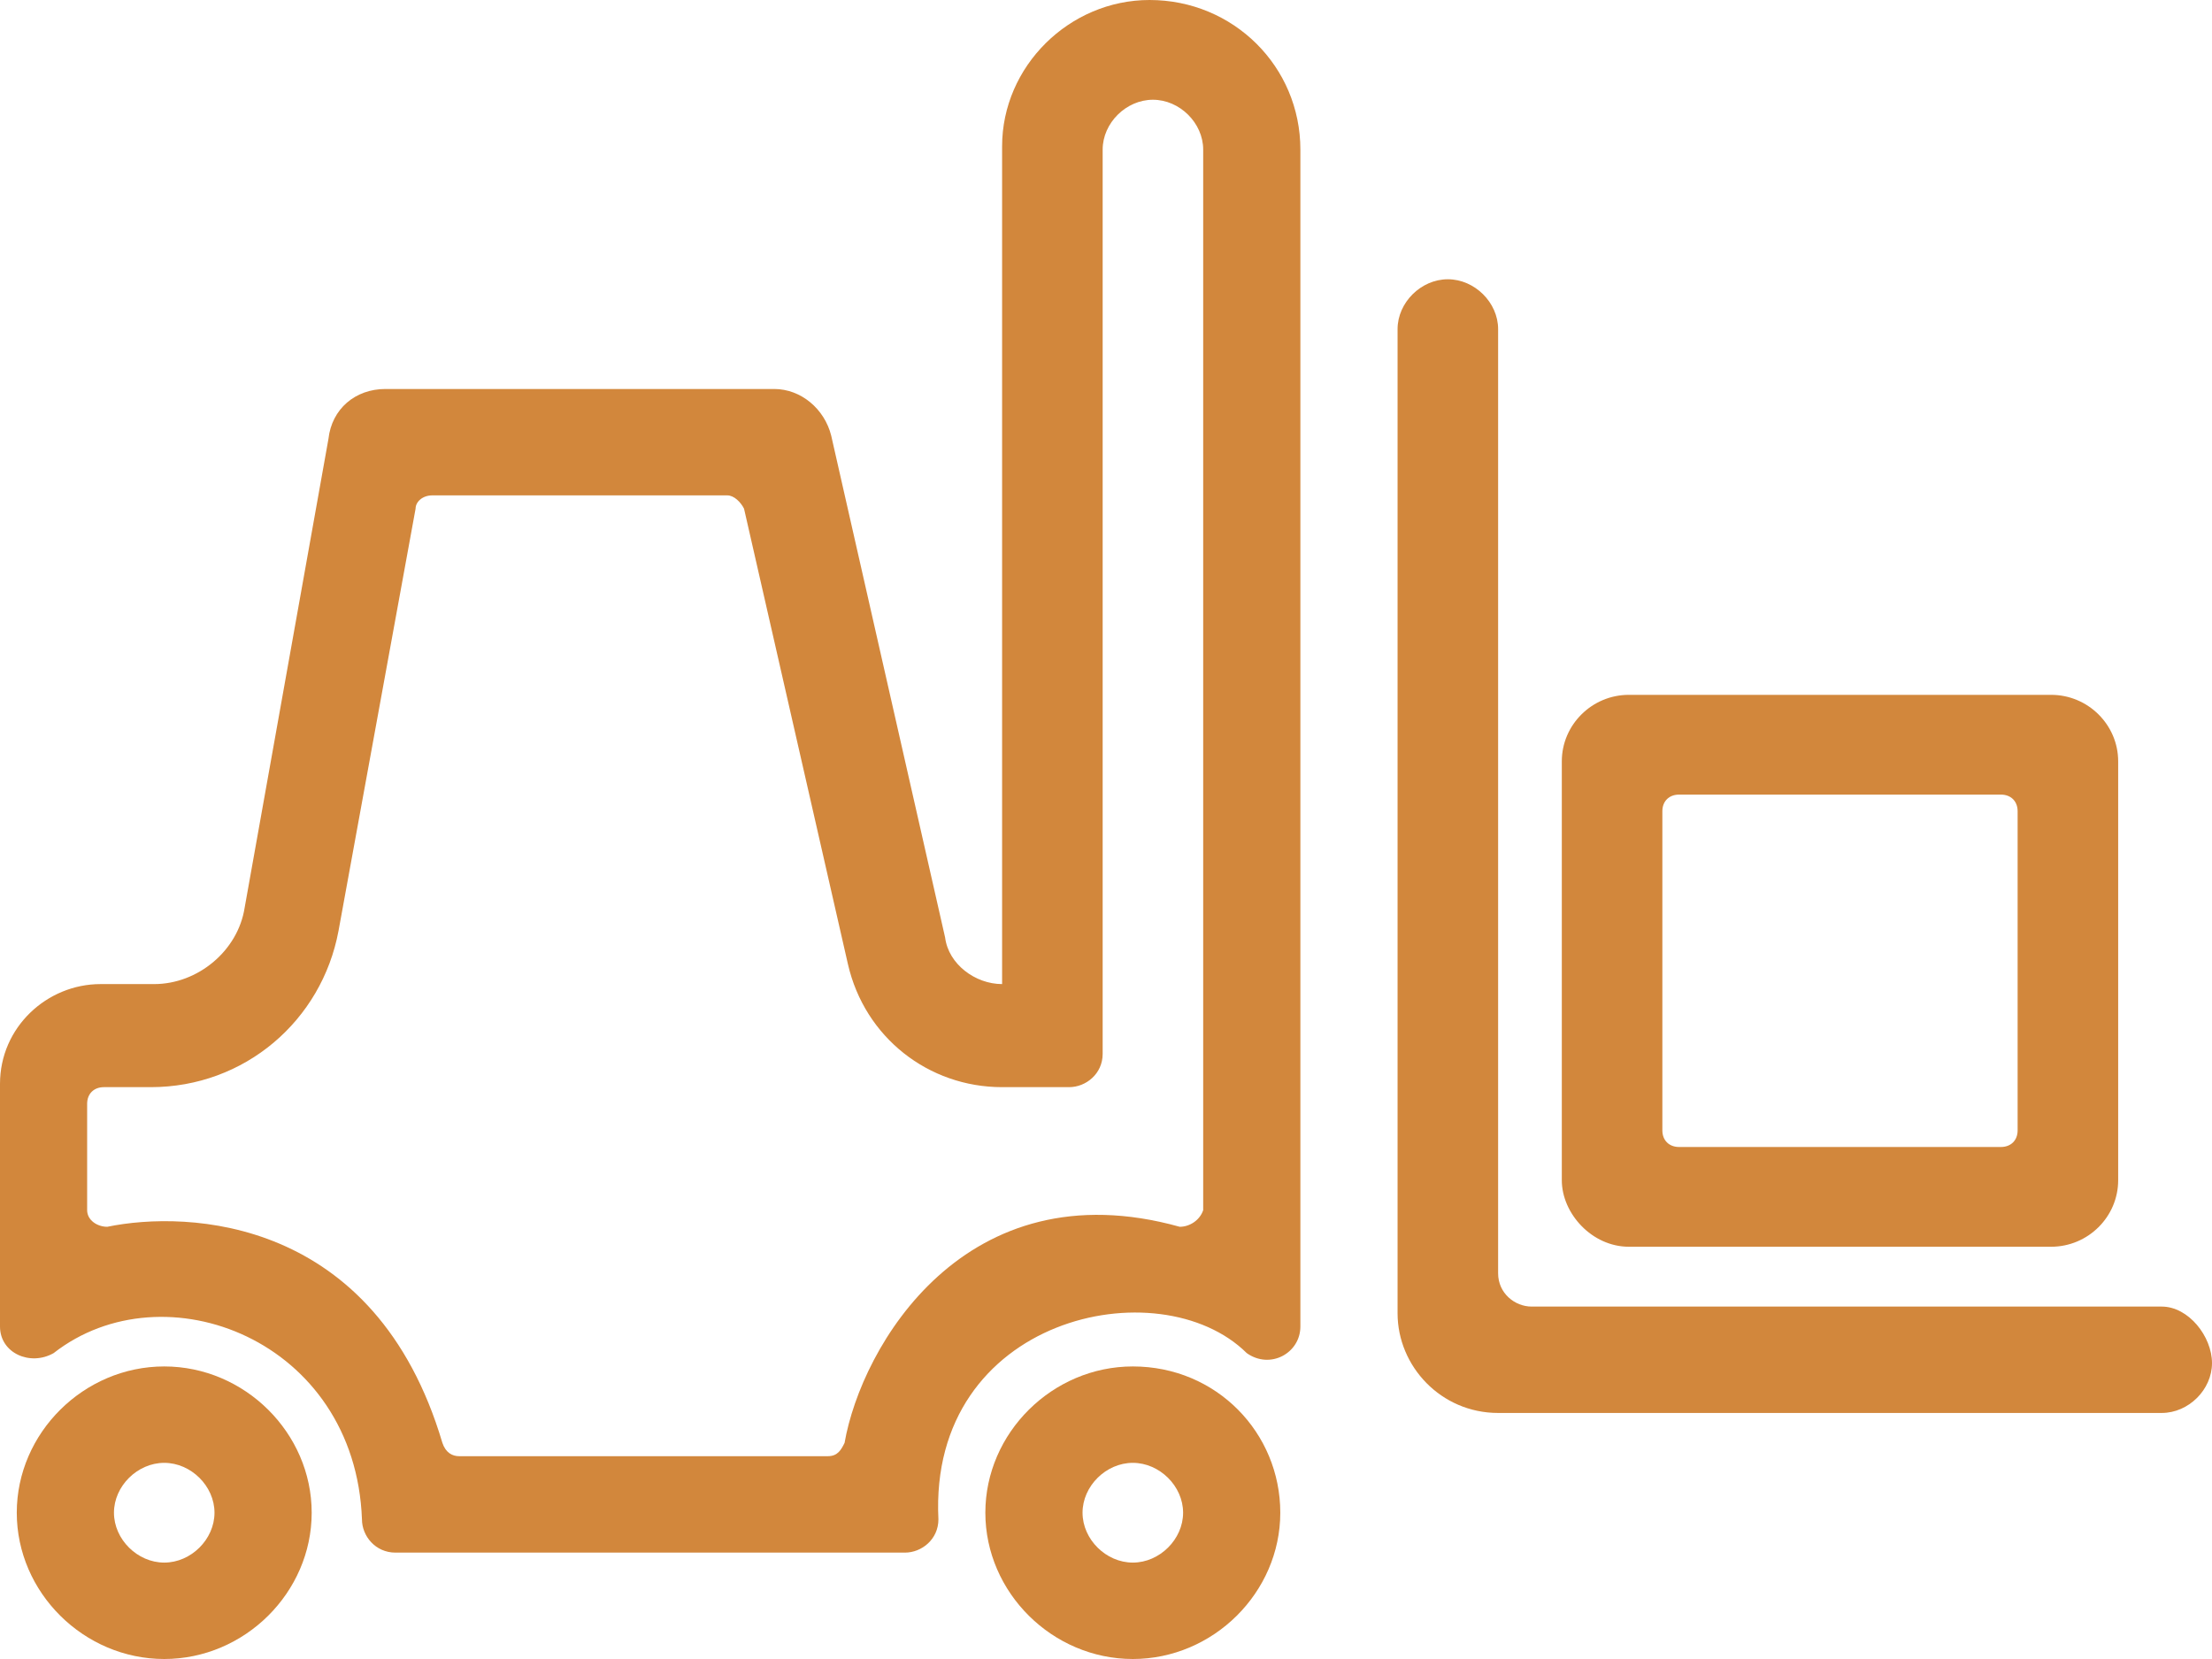 <svg xmlns="http://www.w3.org/2000/svg" width="96" height="72" viewBox="0 0 96 72" fill="none"><g clip-path="url(#clip0_466_44)"><path d="M7.128 59.303C3.637 59.303 0.728 62.188 0.728 65.651C0.728 69.114 3.637 72 7.128 72C10.618 72 13.527 69.114 13.527 65.651C13.527 62.188 10.618 59.303 7.128 59.303ZM7.128 67.816C5.964 67.816 4.946 66.806 4.946 65.651C4.946 64.497 5.964 63.487 7.128 63.487C8.291 63.487 9.309 64.497 9.309 65.651C9.309 66.806 8.291 67.816 7.128 67.816Z" fill="#D2873C"/><path d="M49.164 59.303C45.673 59.303 42.764 62.188 42.764 65.651C42.764 69.114 45.673 72 49.164 72C52.655 72 55.564 69.114 55.564 65.651C55.564 62.188 52.8 59.303 49.164 59.303ZM49.164 67.816C48 67.816 46.982 66.806 46.982 65.651C46.982 64.497 48 63.487 49.164 63.487C50.327 63.487 51.346 64.497 51.346 65.651C51.346 66.806 50.327 67.816 49.164 67.816Z" fill="#D2873C"/><path d="M93.818 56.705H66.472C65.745 56.705 65.018 56.128 65.018 55.262V14.284C65.018 13.13 64 12.12 62.836 12.12C61.672 12.12 60.654 13.13 60.654 14.284V56.994C60.654 59.303 62.545 61.322 65.018 61.322H93.818C94.982 61.322 96 60.312 96 59.158C96 58.004 94.982 56.705 93.818 56.705Z" fill="#D2873C"/><path d="M49.891 0C46.4 0 43.491 2.886 43.491 6.349V42.709C42.327 42.709 41.164 41.844 41.018 40.689L36.073 18.902C35.782 17.747 34.764 16.882 33.6 16.882H16.727C15.418 16.882 14.4 17.747 14.255 19.046L10.618 39.391C10.327 41.267 8.582 42.709 6.691 42.709H4.364C2.036 42.709 0 44.585 0 47.038V57.571C0 58.725 1.309 59.303 2.327 58.725C7.127 54.974 15.418 58.148 15.709 65.94C15.709 66.661 16.291 67.383 17.164 67.383H39.273C40 67.383 40.727 66.806 40.727 65.94C40.291 57.138 50.327 54.974 54.109 58.725C55.127 59.447 56.436 58.725 56.436 57.571V6.493C56.436 2.886 53.527 0 49.891 0ZM52.218 52.521C52.073 52.954 51.636 53.242 51.2 53.242C41.891 50.645 37.382 58.437 36.654 62.621C36.509 62.91 36.364 63.198 35.927 63.198H19.927C19.636 63.198 19.346 63.054 19.2 62.621C16.291 52.81 8.145 52.521 4.655 53.242C4.218 53.242 3.782 52.954 3.782 52.521V47.904C3.782 47.471 4.073 47.182 4.509 47.182H6.545C10.618 47.182 13.964 44.297 14.691 40.401L18.036 22.076C18.036 21.788 18.327 21.499 18.764 21.499H31.564C31.855 21.499 32.145 21.788 32.291 22.076L36.8 41.844C37.527 45.018 40.291 47.182 43.491 47.182H46.4C47.127 47.182 47.855 46.605 47.855 45.739V6.493C47.855 5.339 48.873 4.329 50.036 4.329C51.2 4.329 52.218 5.339 52.218 6.493V52.521Z" fill="#D2873C"/><path d="M70.691 54.108H89.019C90.619 54.108 91.928 52.81 91.928 51.222V33.042C91.928 31.455 90.619 30.156 89.019 30.156H70.691C69.091 30.156 67.782 31.455 67.782 33.042V51.222C67.782 52.665 69.091 54.108 70.691 54.108ZM72.146 35.206C72.146 34.773 72.437 34.485 72.873 34.485H86.837C87.273 34.485 87.564 34.773 87.564 35.206V49.058C87.564 49.491 87.273 49.779 86.837 49.779H72.873C72.437 49.779 72.146 49.491 72.146 49.058V35.206Z" fill="#D2873C"/></g><defs><clipPath id="clip0_466_44"><rect width="96" height="72" fill="white"/></clipPath></defs></svg>